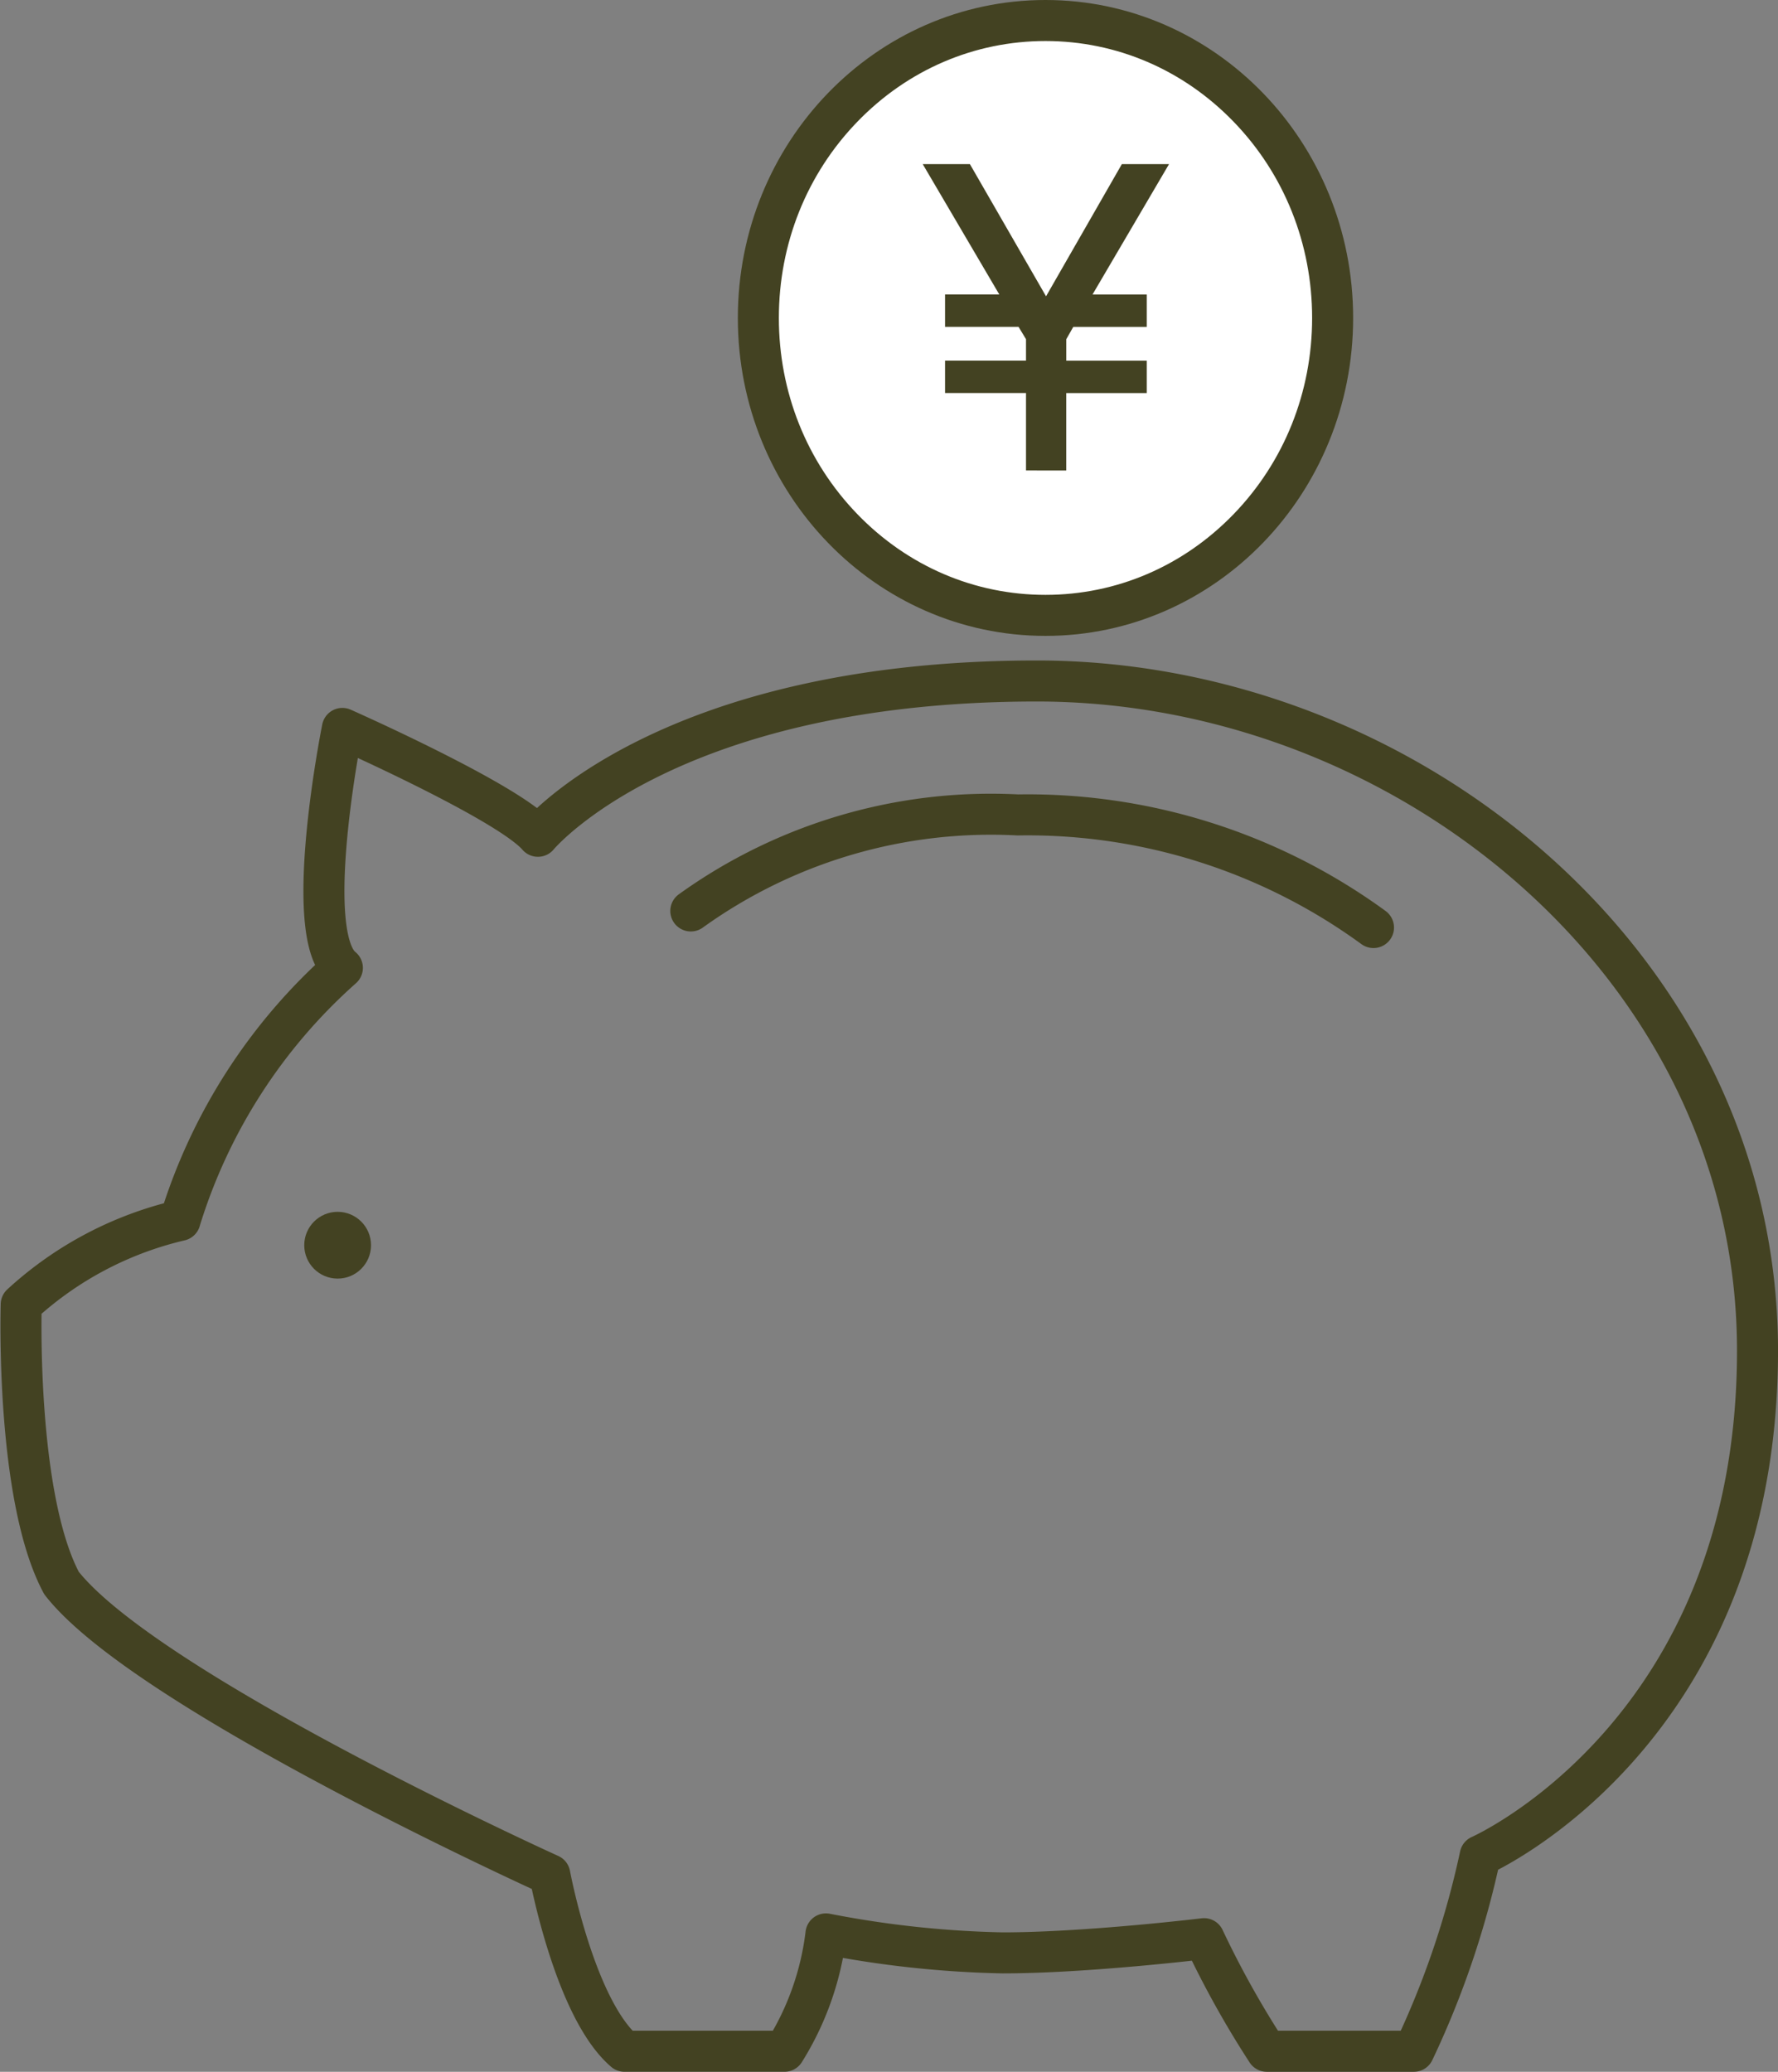 <svg xmlns="http://www.w3.org/2000/svg" width="86.69" height="101.001" viewBox="0 0 86.69 101.001">
  <rect x="0" y="0" width="86.69" height="101.001" fill="#808080" stroke="none"/>
  <g id="グループ_14244" data-name="グループ 14244" transform="translate(-1340.025 -2586)">
    <g id="money-manager-svgrepo-com" transform="translate(1341.046 2619.199)">
      <path id="パス_23089" data-name="パス 23089" d="M12.256,34.908A27.085,27.085,0,0,1,20.172,22.6c-2.023-1.618,0-11.673,0-11.673s8.09,3.582,9.535,5.258c0,0,6.241-7.57,24.328-7.57S89.17,22.6,89.17,41.265,75.648,65.882,75.648,65.882a43.371,43.371,0,0,1-3.236,9.535H65.245a46.427,46.427,0,0,1-3.061-5.49s-5.721.693-9.824.693a50.045,50.045,0,0,1-8.61-.925,13.9,13.9,0,0,1-2.023,5.721h-7.8c-2.427-2.08-3.641-8.61-3.641-8.61s-19.647-8.9-23.808-14.216c-2.254-4.219-1.965-13.58-1.965-13.58a17.239,17.239,0,0,1,7.744-4.1Z" transform="translate(-4.5 -8.615)" fill="rgba(0,0,0,0)" stroke="#434222" stroke-linecap="round" stroke-linejoin="round" stroke-width="2"/>
      <path id="パス_23090" data-name="パス 23090" d="M19.544,16.322a25.071,25.071,0,0,1,15.949-4.681,28.629,28.629,0,0,1,17.336,5.49" transform="translate(13.117 -5.112)" fill="rgba(0,0,0,0)" stroke="#434222" stroke-linecap="round" stroke-linejoin="round" stroke-width="2"/>
      <circle id="楕円形_535" data-name="楕円形 535" cx="1.628" cy="1.628" r="1.628" transform="translate(13.813 25.878)" fill="#434222"/>
    </g>
    <g id="グループ_14243" data-name="グループ 14243" transform="translate(1375.682 2586)">
      <g id="パス_106107" data-name="パス 106107" transform="translate(0.318)" fill="#fff">
        <path d="M 15 30 C 11.267 30 7.755 28.496 5.112 25.765 C 2.46 23.025 1 19.379 1 15.5 C 1 11.621 2.46 7.975 5.112 5.235 C 7.755 2.504 11.267 1 15 1 C 18.733 1 22.245 2.504 24.888 5.235 C 27.54 7.975 29 11.621 29 15.5 C 29 19.379 27.54 23.025 24.888 25.765 C 22.245 28.496 18.733 30 15 30 Z" stroke="none"/>
        <path d="M 15 2 C 11.54 2 8.284 3.396 5.831 5.931 C 3.36 8.483 2 11.882 2 15.5 C 2 19.118 3.36 22.517 5.831 25.069 C 8.284 27.604 11.54 29 15 29 C 18.46 29 21.716 27.604 24.169 25.069 C 26.64 22.517 28 19.118 28 15.5 C 28 11.882 26.64 8.483 24.169 5.931 C 21.716 3.396 18.46 2 15 2 M 15 0 C 23.284 0 30 6.94 30 15.5 C 30 24.06 23.284 31 15 31 C 6.716 31 0 24.06 0 15.5 C 0 6.94 6.716 0 15 0 Z" stroke="none" fill="#434222"/>
      </g>
      <path id="パス_23091" data-name="パス 23091" d="M-3.973-7.467v-3.776H-7.92v-1.579h3.947v-1.045l-.363-.6H-7.92v-1.579h2.645L-9.008-22.4h2.3l3.712,6.443L.7-22.4H3L-.731-16.043H1.915v1.579H-1.669l-.341.6v1.045H1.915v1.579H-2.011v3.776Z" transform="translate(18.341 30.402)" fill="#434222"/>
    </g>
  </g>
</svg>
